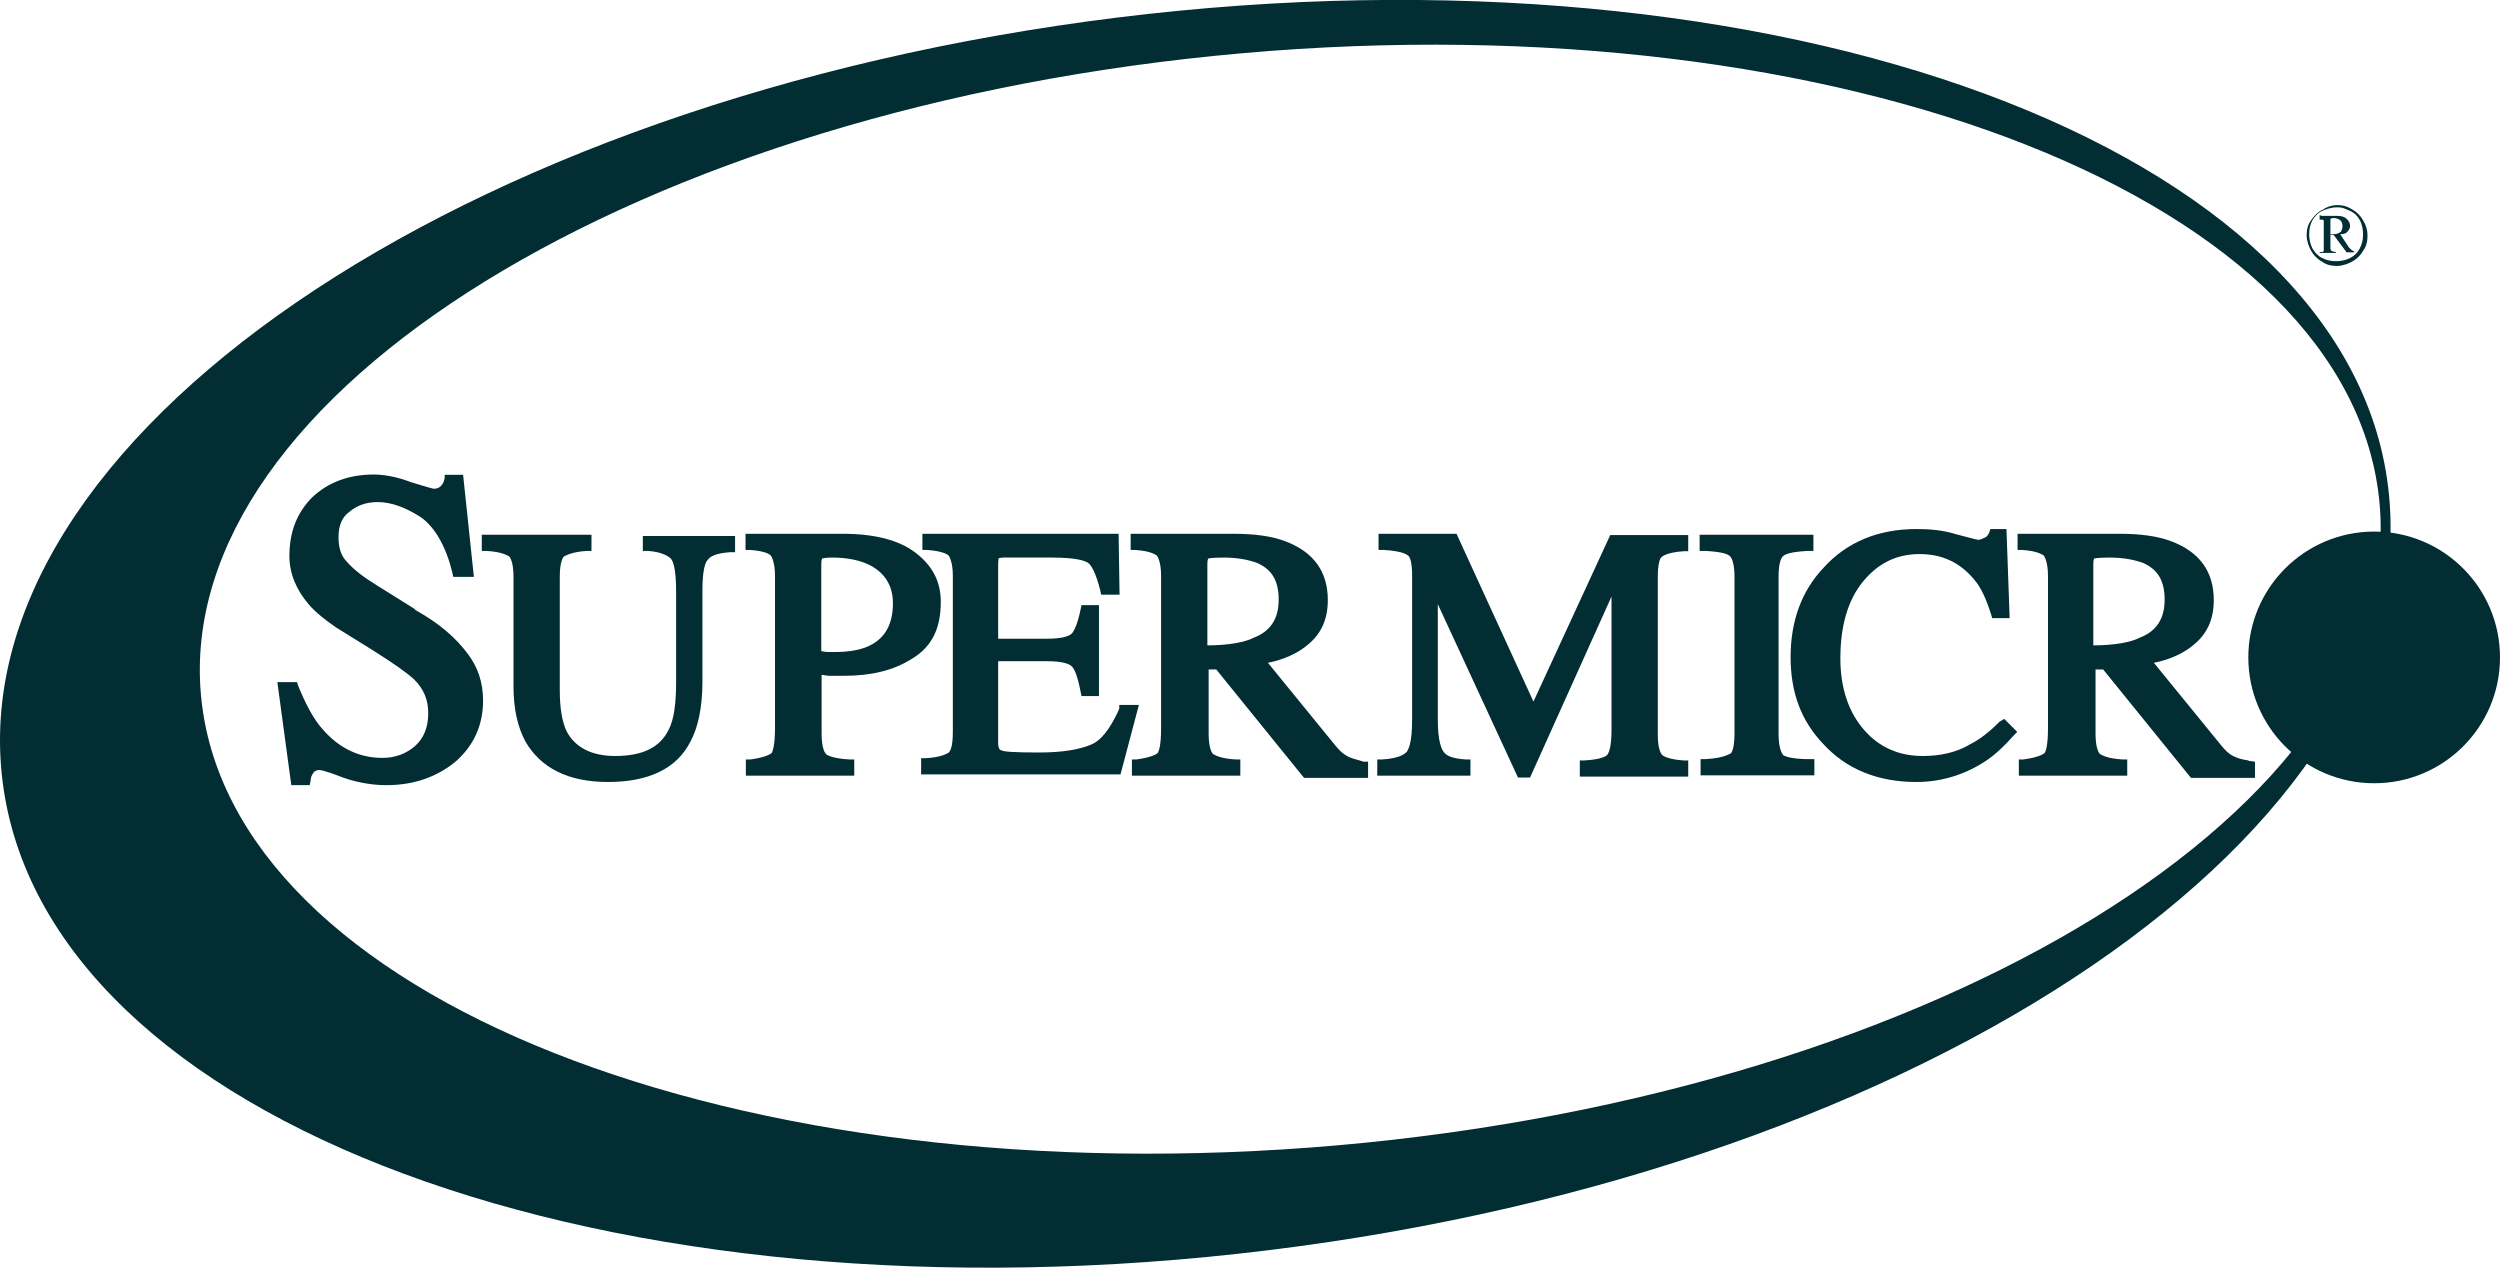 <?xml version="1.0" encoding="UTF-8"?> <svg xmlns="http://www.w3.org/2000/svg" id="Layer_2" data-name="Layer 2" viewBox="0 0 78.87 40"><defs><style> .cls-1 { fill: #012d33; } </style></defs><g id="Layer_1-2" data-name="Layer 1"><g><path class="cls-1" d="M75.34,15.36c1.33,10.74-14.47,21.52-35.31,24.08C19.2,42.01,1.41,35.38.08,24.64-1.26,13.89,14.45,3.12,35.28.55c20.83-2.57,38.76,4.07,40.06,14.81ZM39.18,1.68C20.19,3.36,5.48,12.42,6.34,21.93c.86,9.51,16.9,15.87,35.89,14.2,18.99-1.68,33.7-10.74,32.84-20.25C74.21,6.33,58.17,0,39.18,1.68Z"></path><circle class="cls-1" cx="74.9" cy="20.74" r="3.97"></circle><path class="cls-1" d="M73.73,6.47c.17,0,.31.03.48.14.14.07.27.21.34.34.1.17.14.31.14.48s-.03.34-.14.48c-.07.14-.21.27-.34.34s-.31.14-.48.14-.34-.03-.48-.14c-.14-.07-.27-.21-.34-.34s-.14-.31-.14-.48.03-.34.14-.48c.1-.14.21-.27.38-.34.14-.1.31-.14.44-.14ZM73.73,6.54c-.14,0-.27.03-.44.1s-.24.17-.34.31c-.07.14-.1.27-.1.44,0,.14.03.31.1.44s.17.24.31.31c.14.07.27.1.44.1.14,0,.31-.03.44-.1.14-.07.24-.17.31-.31s.1-.27.1-.44c0-.14-.03-.31-.1-.44s-.17-.24-.34-.31-.21-.1-.38-.1ZM73.22,6.81h.51c.14,0,.24.03.31.1s.1.14.1.21-.03.14-.07.17c-.03.07-.14.1-.24.1l.27.41s.07.07.1.1c.03,0,.03.03.07.03v.03h-.24l-.41-.55h-.1v.44s.03.07.03.07c.03,0,.07.03.14.03v.03h-.51v-.03h.1s.03-.03.03-.03v-.96s-.03-.03-.03-.03h-.1v-.14h.03ZM73.53,7.39c.1,0,.17,0,.24-.03.03-.03.1-.03.1-.1.03-.03.03-.07.03-.14s-.03-.14-.07-.17c-.03-.03-.1-.07-.21-.07-.03,0-.07,0-.1.03v.48Z"></path><g><path class="cls-1" d="M20.3,17.38h.14c.44.03.65.17.72.24.07.07.17.31.17,1.03v2.87c0,.68-.07,1.2-.24,1.51-.27.55-.82.82-1.68.82-.75,0-1.27-.27-1.54-.79-.14-.31-.21-.72-.21-1.3v-3.56c0-.48.1-.62.14-.65.07-.03.24-.14.72-.17h.14v-.51h-3.46v.51h.14c.51.03.65.14.72.17.03.03.14.17.14.65v3.46c0,.72.14,1.3.38,1.74.48.82,1.33,1.27,2.6,1.27s2.16-.41,2.6-1.27c.24-.44.38-1.09.38-1.88v-2.87c0-.72.1-.92.17-.99.07-.1.24-.21.72-.24h.14v-.51h-2.91v.48h.03Z"></path><path class="cls-1" d="M13.11,19.23l-1.2-.75c-.44-.27-.75-.51-.96-.75-.21-.21-.27-.48-.27-.79,0-.34.1-.62.34-.79.24-.21.55-.31.89-.31.44,0,.89.17,1.37.48.44.31.79.92.99,1.74l.03.14h.65l-.34-3.22h-.58v.1c-.03.14-.07.21-.14.27-.03.03-.1.07-.21.07,0,0-.14-.03-.72-.21-.44-.17-.86-.24-1.16-.24-.79,0-1.44.24-1.95.72-.48.48-.72,1.09-.72,1.85,0,.55.21,1.06.62,1.54.21.24.51.48.86.72l1.16.72c.65.41,1.09.72,1.3.92.31.31.44.65.44,1.06,0,.44-.14.79-.41,1.03s-.62.38-1.03.38c-.75,0-1.37-.31-1.88-.89-.31-.34-.55-.82-.79-1.4l-.03-.1h-.62l.44,3.25h.58l.03-.14c0-.1.03-.17.1-.27.03-.03.1-.07.17-.07,0,0,.14,0,.75.24.48.17.96.24,1.37.24.89,0,1.61-.27,2.19-.75.58-.51.86-1.16.86-1.92,0-.58-.17-1.06-.48-1.47-.38-.51-.89-.96-1.68-1.4Z"></path><path class="cls-1" d="M26.15,21.32h.48c.86,0,1.57-.17,2.16-.55.62-.38.89-.96.89-1.78,0-.65-.27-1.16-.82-1.57-.51-.38-1.27-.58-2.26-.58h-3.08v.51h.14c.48.03.62.14.65.17s.14.21.14.65v4.79c0,.55-.07.72-.1.79-.03.03-.17.14-.68.21h-.14v.51h3.42v-.51h-.14c-.55-.03-.72-.14-.75-.17s-.14-.17-.14-.65v-1.85c.07,0,.14.03.24.03ZM25.91,17.79c0-.14.03-.17.03-.17,0,0,.07-.03.31-.03.44,0,.82.07,1.13.21.51.24.79.65.79,1.23,0,.65-.24,1.09-.72,1.33-.27.14-.65.21-1.13.21h-.17s-.14,0-.24-.03v-2.74Z"></path><path class="cls-1" d="M35.32,22.31l-.03.1c-.27.58-.55.96-.89,1.09-.34.14-.86.24-1.61.24-.89,0-1.13-.03-1.2-.07-.03,0-.1-.03-.1-.24v-2.57h1.54c.55,0,.72.1.79.17.07.07.17.27.27.79l.03.14h.55v-2.87h-.55l-.03.14c-.1.48-.21.68-.27.75-.07.07-.24.17-.79.17h-1.54v-2.36c0-.14.03-.17,0-.17,0,0,.07-.03.17-.03h1.51c.79,0,1.06.1,1.16.17s.24.31.38.86l.03.14h.58l-.03-1.92h-6.19v.51h.14c.48.03.65.14.68.17s.14.21.14.65v4.93c0,.51-.1.62-.14.65-.07.03-.21.14-.72.17h-.14v.51h6.29l.58-2.19h-.62v.07Z"></path><path class="cls-1" d="M42.5,23.85c-.14-.07-.24-.17-.38-.34l-2.12-2.6c.51-.1.96-.31,1.27-.58.41-.34.62-.79.62-1.4,0-.89-.44-1.51-1.33-1.85-.44-.17-.99-.24-1.64-.24h-3.25v.51h.14c.48.03.62.14.68.17.03.03.14.21.14.65v4.79c0,.58-.07.72-.1.79-.03.03-.17.14-.68.21h-.14v.51h3.42v-.51h-.14c-.51-.03-.65-.14-.72-.17-.03-.03-.14-.17-.14-.65v-2.02h.24l2.77,3.42h2.02v-.51h-.14c-.21-.07-.38-.1-.51-.17ZM38.09,20.36v-2.57c0-.14.03-.17.03-.17,0,0,.1-.03.48-.03.44,0,.79.07,1.06.17.48.21.68.58.68,1.16s-.24.99-.79,1.2c-.27.14-.79.24-1.47.24Z"></path><path class="cls-1" d="M48.38,22.14l-2.43-5.3h-2.46v.51h.17c.55.03.72.14.75.17.07.03.14.21.14.65v4.52c0,.72-.1.92-.17,1.03-.07.07-.24.21-.79.24h-.14v.51h2.94v-.51h-.14c-.48-.03-.62-.14-.68-.21-.1-.1-.21-.38-.21-1.06v-3.63l2.53,5.47h.38l2.57-5.71v4.21c0,.58-.1.75-.14.79-.03.03-.17.14-.72.17h-.14v.51h3.42v-.51h-.14c-.48-.03-.65-.14-.68-.17s-.14-.17-.14-.65v-4.96c0-.44.07-.62.14-.65.03-.03.21-.14.68-.17h.14v-.51h-2.46l-2.43,5.27Z"></path><path class="cls-1" d="M56.25,23.81s-.14-.14-.14-.65v-4.96c0-.48.1-.62.14-.65.07-.07.24-.14.79-.17h.17v-.51h-3.59v.51h.17c.55.03.72.1.79.17.03.03.14.17.14.65v4.93c0,.51-.1.65-.14.65-.07.03-.24.14-.79.17h-.14v.51h3.59v-.51h-.14c-.62,0-.82-.1-.86-.14Z"></path><path class="cls-1" d="M63.06,22.79c-.31.31-.62.55-.89.68-.44.27-.96.38-1.51.38-.75,0-1.37-.27-1.85-.82-.48-.55-.75-1.3-.75-2.26,0-1.03.24-1.85.72-2.43.48-.58,1.06-.86,1.78-.86s1.27.27,1.71.79c.24.27.41.68.55,1.13l.03.1h.55l-.1-2.81h-.51l-.03.1c-.03.07-.07.14-.14.17s-.14.07-.21.07c-.03,0-.14-.03-.68-.17-.44-.14-.86-.17-1.27-.17-1.2,0-2.19.41-2.91,1.2-.72.75-1.06,1.71-1.06,2.84s.34,2.02,1.03,2.74c.72.79,1.71,1.2,2.94,1.2.75,0,1.47-.21,2.12-.62.38-.24.68-.55.96-.86l.1-.1-.41-.41-.17.1Z"></path><path class="cls-1" d="M70.93,23.99c-.21-.03-.34-.07-.48-.14-.14-.07-.24-.17-.38-.34l-2.12-2.6c.51-.1.96-.31,1.27-.58.41-.34.62-.79.62-1.4,0-.89-.44-1.51-1.33-1.85-.44-.17-.99-.24-1.64-.24h-3.22v.51h.14c.48.03.62.14.68.17.03.03.14.21.14.65v4.79c0,.58-.07.72-.1.79-.03.03-.17.14-.68.21h-.14v.51h3.42v-.51h-.14c-.51-.03-.65-.14-.72-.17-.03-.03-.14-.17-.14-.65v-2.02h.24l2.77,3.42h2.02v-.51l-.21-.03ZM66.04,20.36v-2.57c0-.14.03-.17.03-.17,0,0,.1-.03.48-.03.44,0,.79.07,1.06.17.48.21.68.58.68,1.16s-.24.99-.79,1.2c-.27.14-.79.24-1.47.24Z"></path></g></g></g></svg> 